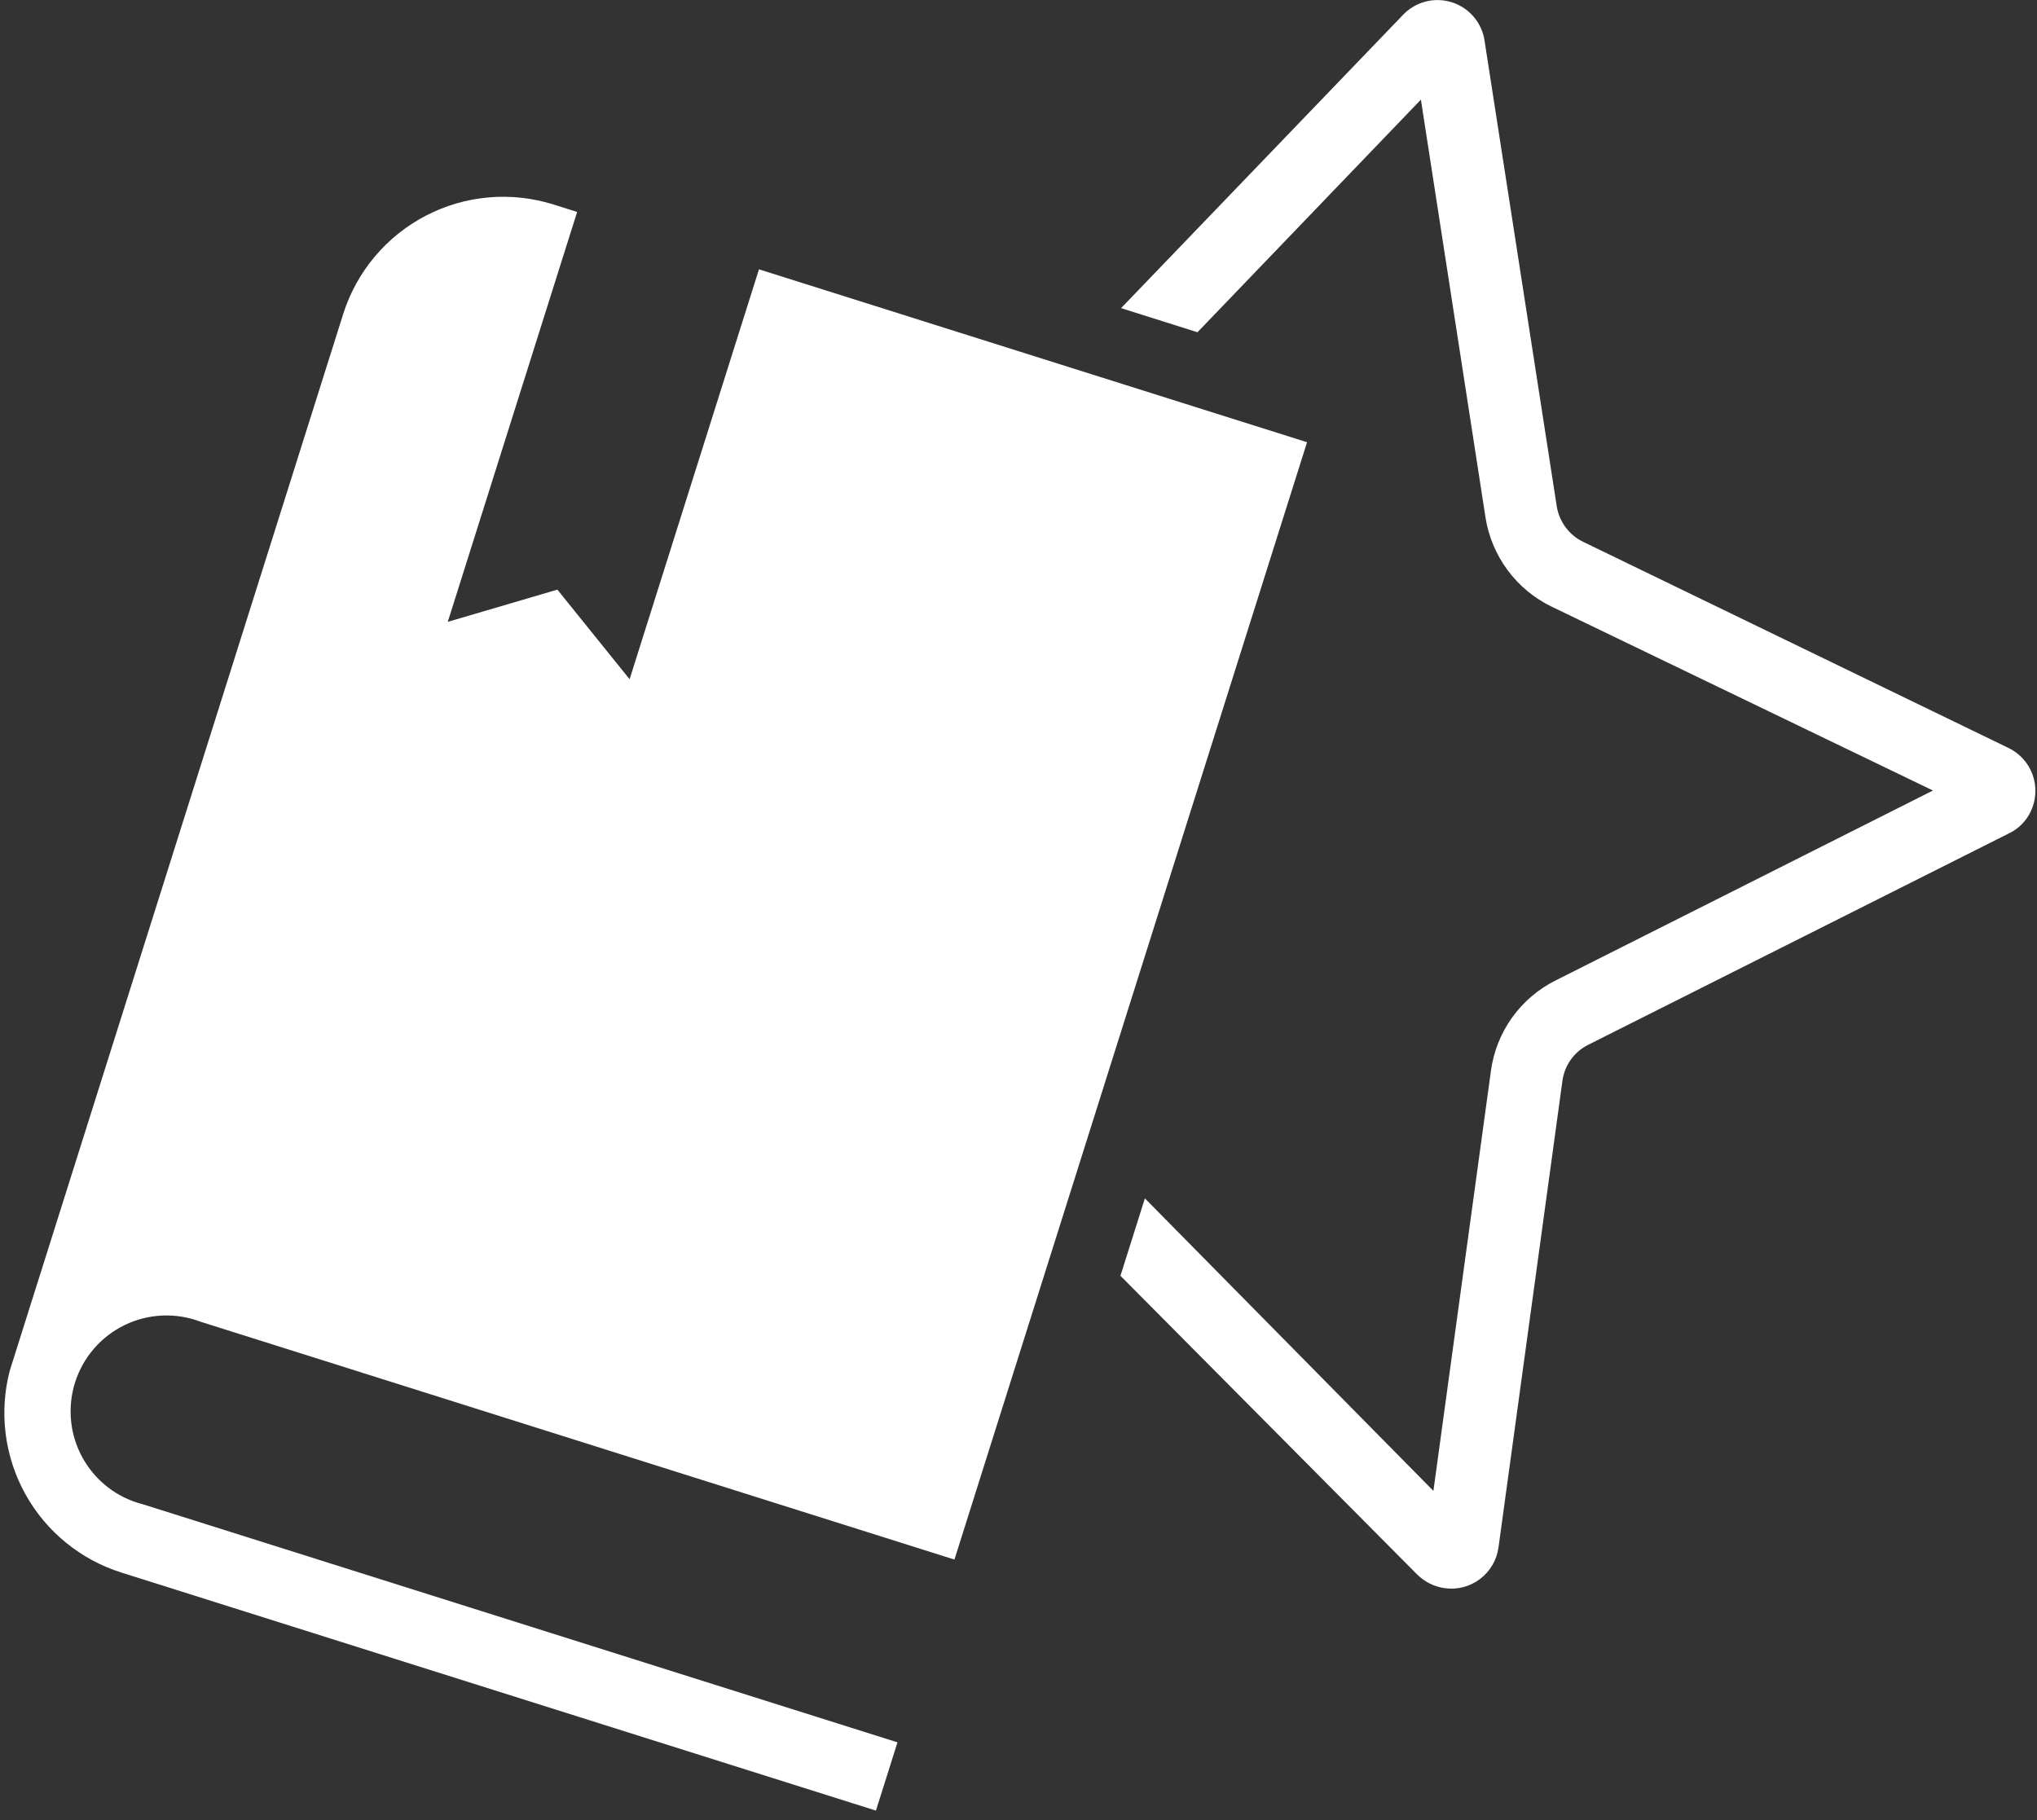 <?xml version="1.0" encoding="UTF-8"?> <svg xmlns="http://www.w3.org/2000/svg" width="141" height="126" viewBox="0 0 141 126" fill="none"><rect x="0" y="0" width="141" height="126" fill="#333333" stroke="none"/><path d="M77.6 21.332L97.092 1.054C97.516 0.598 98.061 0.272 98.663 0.113C99.265 -0.046 99.9 -0.03 100.493 0.157C101.087 0.344 101.615 0.696 102.017 1.171C102.419 1.647 102.678 2.227 102.764 2.843L107.757 35.049C107.842 35.581 108.055 36.084 108.378 36.516C108.701 36.947 109.124 37.293 109.61 37.523L139.004 51.77C139.792 52.143 140.4 52.812 140.695 53.632C140.991 54.452 140.949 55.356 140.58 56.146C140.279 56.809 139.758 57.347 139.105 57.67L109.932 72.332C109.454 72.571 109.041 72.924 108.731 73.359C108.42 73.794 108.221 74.299 108.15 74.829L103.726 107.121C103.668 107.552 103.526 107.967 103.307 108.343C103.088 108.718 102.797 109.047 102.451 109.31C102.105 109.573 101.71 109.764 101.29 109.874C100.869 109.984 100.431 110.009 100.001 109.948C99.278 109.846 98.608 109.512 98.09 108.997L77.557 88.322L79.248 82.963L99.219 103.213L103.201 74.137C103.38 72.811 103.879 71.549 104.656 70.46C105.433 69.37 106.463 68.487 107.658 67.886L133.798 54.727L107.403 41.998C106.196 41.414 105.148 40.545 104.351 39.466C103.553 38.387 103.029 37.131 102.823 35.805L98.354 6.897L82.888 23.001L77.6 21.332Z" fill="white"></path><path d="M0.675 94.893L23.761 21.724C24.693 18.791 26.75 16.348 29.48 14.93C32.209 13.512 35.389 13.235 38.322 14.16L39.949 14.674L30.995 43.05L38.581 40.82L43.581 47.022L52.535 18.645L90.473 30.615L66.066 107.968L13.893 91.506C13.048 91.183 12.146 91.035 11.242 91.074C10.338 91.112 9.452 91.335 8.637 91.729C7.822 92.123 7.096 92.679 6.504 93.364C5.912 94.048 5.466 94.847 5.194 95.71C4.922 96.573 4.829 97.483 4.921 98.384C5.012 99.284 5.287 100.156 5.729 100.946C6.17 101.736 6.768 102.427 7.486 102.978C8.204 103.528 9.027 103.925 9.905 104.145L62.123 120.622L60.632 125.347L8.414 108.871C5.577 107.98 3.192 106.032 1.752 103.431C0.311 100.829 -0.075 97.772 0.675 94.893Z" fill="white"></path></svg> 